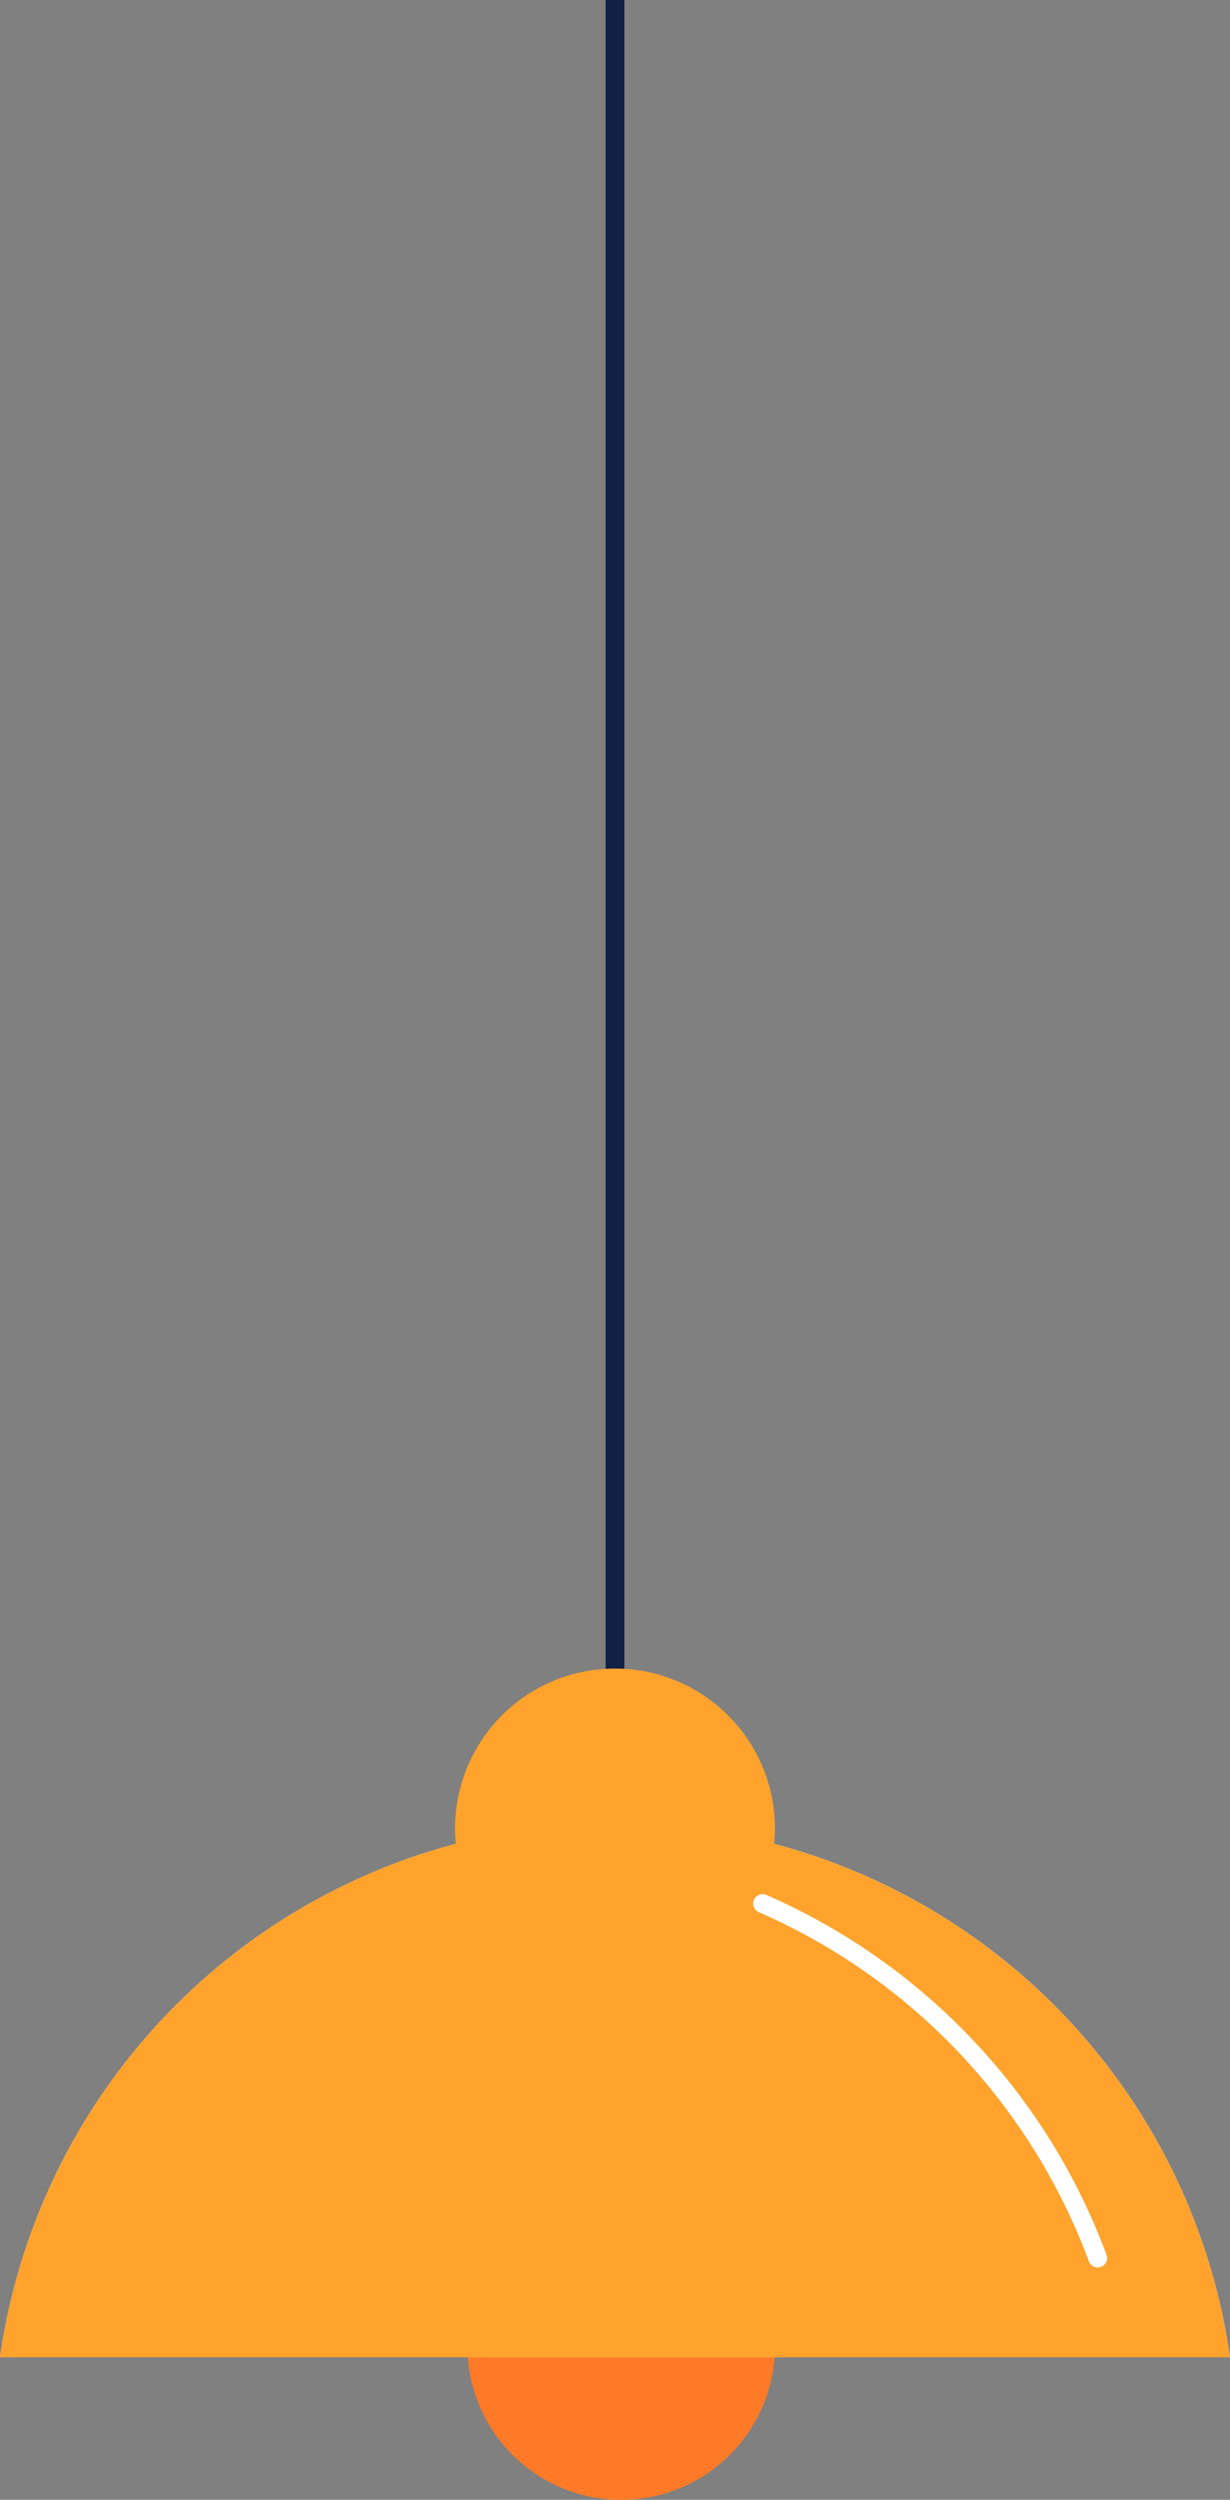 <?xml version="1.0" encoding="UTF-8"?> <svg xmlns="http://www.w3.org/2000/svg" xmlns:xlink="http://www.w3.org/1999/xlink" width="129.096" height="262.254" viewBox="0 0 129.096 262.254"><rect x="0" y="0" width="129.096" height="262.254" fill="#808080" stroke="none"/><defs><clipPath id="clip-path"><path id="Path_5081" data-name="Path 5081" d="M0,94.245H129.1V-168.009H0Z" transform="translate(0 157.687)" fill="none"></path></clipPath></defs><g id="Group_4000" data-name="Group 4000" transform="translate(0 178.33)"><g id="Group_3999" data-name="Group 3999" transform="translate(0 -168.009)" clip-path="url(#clip-path)"><g id="Group_3993" data-name="Group 3993" transform="translate(49.058 219.653)"><path id="Path_5075" data-name="Path 5075" d="M10.754,5.376A16.14,16.14,0,0,1-5.387,21.517,16.141,16.141,0,0,1-21.528,5.376,16.141,16.141,0,0,1-5.387-10.763,16.14,16.14,0,0,1,10.754,5.376" transform="translate(21.528 10.763)" fill="#ff7a26"></path></g><g id="Group_3994" data-name="Group 3994" transform="translate(0 180.926)"><path id="Path_5076" data-name="Path 5076" d="M21.5,0A65.232,65.232,0,0,0-43.046,56.052H86.05A65.232,65.232,0,0,0,21.5,0" transform="translate(43.046)" fill="#f7e7dd"></path></g><g id="Group_3995" data-name="Group 3995" transform="translate(0 180.926)"><path id="Path_5077" data-name="Path 5077" d="M21.5,0A65.232,65.232,0,0,0-43.046,56.052H86.05A65.232,65.232,0,0,0,21.5,0" transform="translate(43.046)" fill="#ffa32d"></path></g><g id="Group_3996" data-name="Group 3996" transform="translate(80.039 189.375)"><path id="Path_5078" data-name="Path 5078" d="M11.717,12.389A65.446,65.446,0,0,0-23.456-24.8" transform="translate(23.456 24.802)" fill="none" stroke="#fff" stroke-linecap="round" stroke-linejoin="round" stroke-width="1.973"></path></g><g id="Group_3997" data-name="Group 3997" transform="translate(64.548 -58.265)"><path id="Path_5079" data-name="Path 5079" d="M0,75.619v-227" transform="translate(0 151.384)" fill="none" stroke="#112045" stroke-width="1.973"></path></g><g id="Group_3998" data-name="Group 3998" transform="translate(47.758 164.724)"><path id="Path_5080" data-name="Path 5080" d="M11.124,6.384a16.727,16.727,0,0,0,.187-2.372A16.793,16.793,0,0,0-5.48-12.78,16.791,16.791,0,0,0-22.27,4.012a16.951,16.951,0,0,0,.186,2.372Z" transform="translate(22.27 12.78)" fill="#ffa32d"></path></g></g></g></svg> 